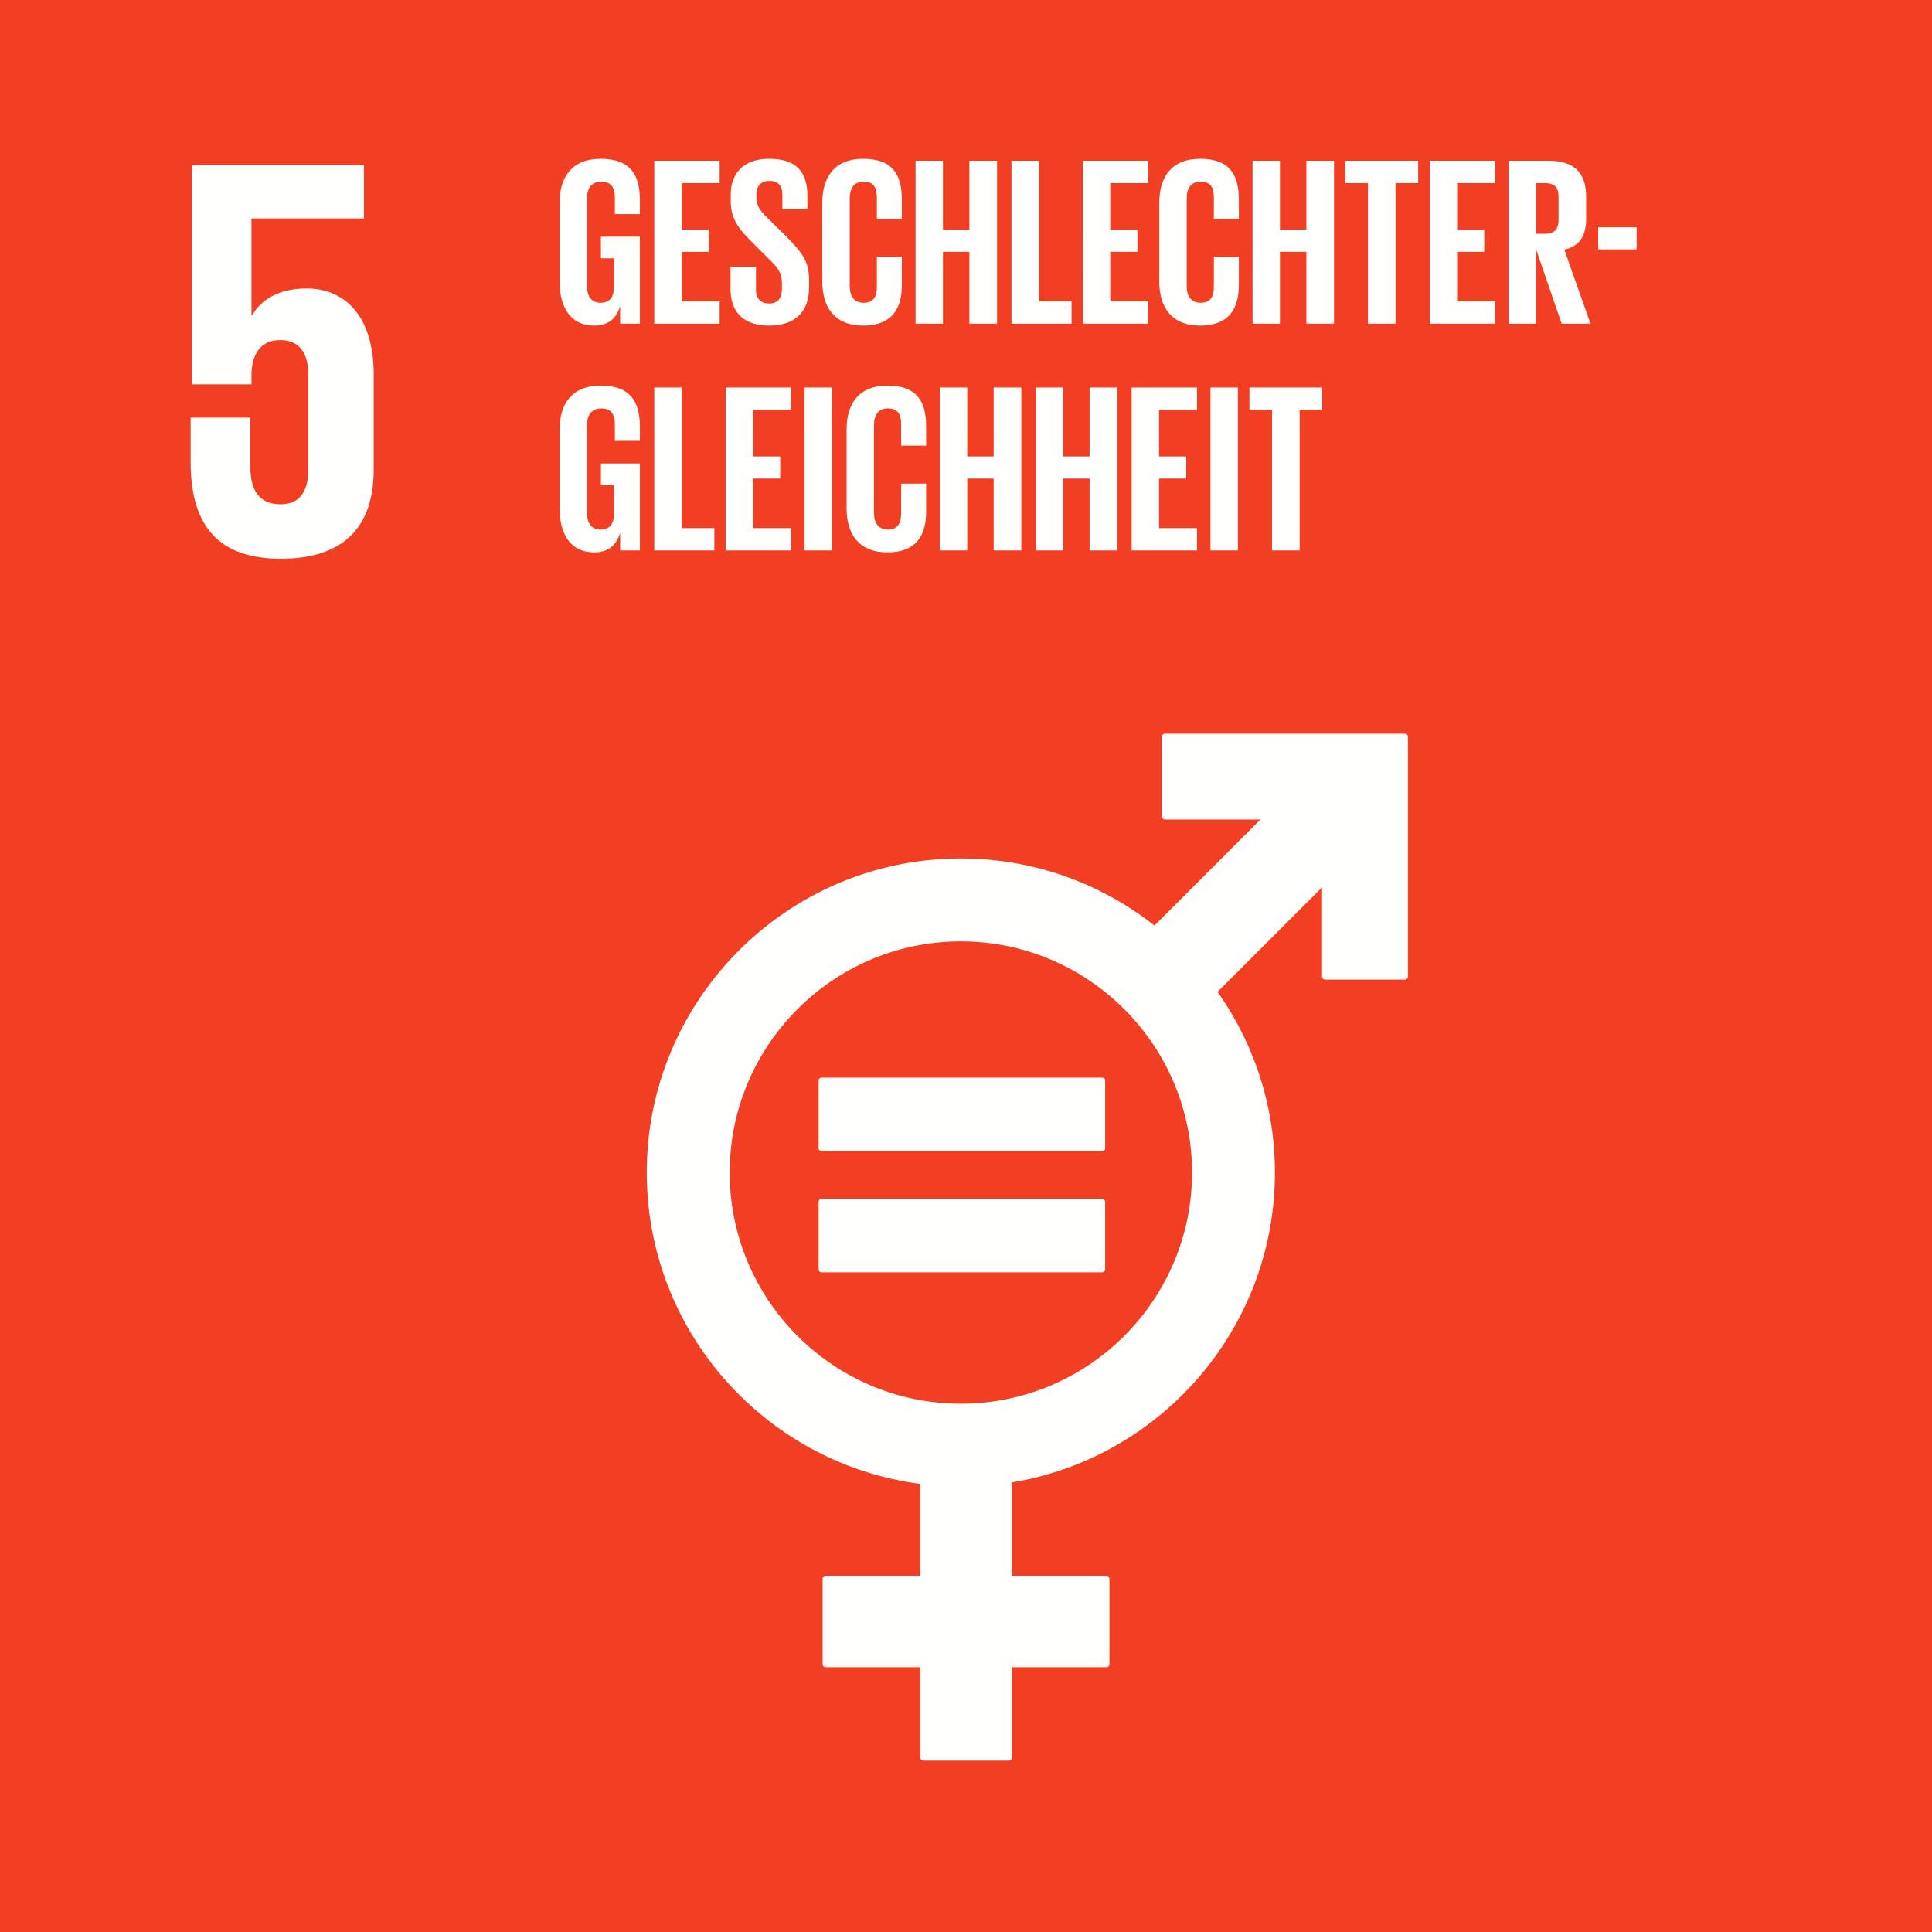<?xml version="1.0" encoding="UTF-8"?> <svg xmlns="http://www.w3.org/2000/svg" viewBox="0 0 426 426"><g fill="none" fill-rule="evenodd"><path fill="#F23E22" d="M0 426h426V0H0z"></path><path fill="#FFFFFE" d="M67.723 63.612c-5.69 0-9.867 2.021-12.144 5.945h-.13V48.175h24.8V36.411H42.298v48.332h13.151v-1.906c0-5.06 2.283-7.843 6.326-7.843 4.43 0 6.206 3.041 6.206 7.725v20.746c0 4.557-1.647 7.717-6.077 7.717-4.936 0-6.702-3.289-6.702-8.347V92.08H42.035v9.741c0 13.029 5.189 21.381 19.869 21.381 14.55 0 20.493-7.716 20.493-19.61V82.589c0-13.538-6.955-18.977-14.674-18.977m144.141 245.905c-28.107 0-50.968-22.869-50.968-50.973 0-28.108 22.861-50.974 50.968-50.974 28.11 0 50.976 22.866 50.976 50.974 0 28.104-22.866 50.973-50.976 50.973m97.893-147.739h-52.873a.676.676 0 0 0-.671.674v17.57c0 .377.309.676.671.676h21.054l-23.377 23.383c-11.776-9.252-26.592-14.789-42.697-14.789-38.18 0-69.251 31.066-69.251 69.252 0 35.158 26.341 64.252 60.313 68.654v20.245h-20.855c-.387 0-.681.3-.681.669v18.832c0 .374.294.673.681.673h20.855v19.924c0 .372.3.671.672.671h18.823a.676.676 0 0 0 .681-.671v-19.924h20.853a.67.67 0 0 0 .671-.673v-18.832a.67.67 0 0 0-.671-.669h-20.853v-20.574c32.858-5.39 58.011-33.967 58.011-68.325 0-14.822-4.691-28.558-12.648-39.832l23.045-23.048v19.665c0 .372.309.671.681.671h17.566a.68.68 0 0 0 .687-.671v-52.877a.68.68 0 0 0-.687-.674"></path><path fill="#FFFFFE" d="M243 237.621h-61.827c-.372 0-.671.275-.671.602v14.968c0 .351.299.614.671.614H243c.384 0 .684-.263.684-.614v-14.968c0-.327-.3-.602-.684-.602m0 26.725h-61.827c-.372 0-.671.283-.671.624v14.967c0 .336.299.604.671.604H243c.384 0 .684-.268.684-.604V264.97c0-.341-.3-.624-.684-.624M132.502 52.19h8.585v19.183h-4.346v-3.921c-.795 2.702-2.491 4.345-5.776 4.345-5.193 0-7.578-4.133-7.578-9.698V44.717c0-5.617 2.702-9.697 9.061-9.697 6.678 0 8.639 3.709 8.639 9.009v3.179h-5.512v-3.657c0-2.225-.847-3.497-3.02-3.497s-3.127 1.537-3.127 3.709v19.29c0 2.173.901 3.71 2.968 3.71 1.961 0 2.967-1.113 2.967-3.445v-6.359h-2.861V52.19m11.766-16.746h14.415v4.928h-8.373v10.28h5.988v4.876h-5.988v10.917h8.373v4.928h-14.415V35.444m16.802 28.192v-4.822h5.617v4.928c0 2.014.9 3.18 2.967 3.18 1.908 0 2.756-1.272 2.756-3.18v-1.377c0-2.067-.848-3.339-2.703-5.088l-3.551-3.551c-3.444-3.391-5.034-5.458-5.034-9.592v-1.218c0-4.452 2.597-7.896 8.48-7.896 6.041 0 8.426 2.967 8.426 8.16v2.915h-5.512v-3.126c0-2.067-.954-3.074-2.862-3.074-1.696 0-2.862.954-2.862 2.967v.743c0 2.013 1.113 3.179 2.862 4.875l3.869 3.816c3.286 3.338 4.876 5.352 4.876 9.326v1.749c0 4.928-2.651 8.426-8.797 8.426-6.148 0-8.532-3.444-8.532-8.161m20.245-1.537V44.717c0-5.617 2.65-9.697 9.009-9.697 6.677 0 8.532 3.709 8.532 9.009v4.239h-5.511v-4.717c0-2.225-.742-3.497-2.915-3.497s-3.073 1.537-3.073 3.709v19.29c0 2.173.9 3.71 3.073 3.71s2.915-1.378 2.915-3.498v-6.624h5.511v6.2c0 5.141-2.119 8.956-8.532 8.956-6.359 0-9.009-4.133-9.009-9.698m32.434-6.571h-5.829v15.845h-6.041V35.444h6.041v15.208h5.829V35.444h6.095v35.929h-6.095V55.528m9.277-20.084h6.041v31.001h7.207v4.928h-13.248V35.444m15.74 0h14.415v4.928h-8.373v10.28h5.988v4.876h-5.988v10.917h8.373v4.928h-14.415V35.444m16.854 26.655V44.717c0-5.617 2.65-9.697 9.009-9.697 6.678 0 8.532 3.709 8.532 9.009v4.239h-5.511v-4.717c0-2.225-.743-3.497-2.914-3.497-2.173 0-3.075 1.537-3.075 3.709v19.29c0 2.173.902 3.71 3.075 3.71 2.171 0 2.914-1.378 2.914-3.498v-6.624h5.511v6.2c0 5.141-2.12 8.956-8.532 8.956-6.359 0-9.009-4.133-9.009-9.698m32.435-6.571h-5.829v15.845h-6.042V35.444h6.042v15.208h5.829V35.444h6.094v35.929h-6.094V55.528m8.587-20.084h16.056v4.928h-4.981v31.001h-6.094V40.372h-4.981v-4.928m18.601 0h14.415v4.928h-8.373v10.28h5.989v4.876h-5.989v10.917h8.373v4.928h-14.415V35.444m23.426 4.928v11.181h2.014c2.066 0 2.968-1.059 2.968-2.967v-5.3c0-1.96-.902-2.914-2.968-2.914h-2.014zm0 14.52v16.481h-6.042V35.444h8.797c6.095 0 8.32 3.02 8.32 8.055v4.61c0 3.869-1.378 6.147-4.822 6.942l5.776 16.322h-6.359l-5.67-16.481zm13.728.106h8.478v-4.875h-8.478zM132.502 102.19h8.585v19.183h-4.346v-3.921c-.795 2.702-2.491 4.345-5.776 4.345-5.193 0-7.578-4.133-7.578-9.698V94.717c0-5.617 2.702-9.697 9.061-9.697 6.678 0 8.639 3.709 8.639 9.009v3.179h-5.512v-3.657c0-2.225-.847-3.497-3.02-3.497s-3.127 1.536-3.127 3.709v19.29c0 2.173.901 3.71 2.968 3.71 1.961 0 2.967-1.113 2.967-3.445v-6.359h-2.861v-4.769m11.766-16.746h6.042v31.001h7.207v4.928h-13.249V85.444m15.741 0h14.414v4.928h-8.373v10.28h5.988v4.876h-5.988v10.917h8.373v4.928h-14.414V85.444m17.383 35.929h6.042V85.444h-6.042zm9.275-9.274V94.717c0-5.617 2.65-9.697 9.009-9.697 6.678 0 8.532 3.709 8.532 9.009v4.239h-5.512v-4.717c0-2.225-.742-3.497-2.914-3.497s-3.074 1.536-3.074 3.709v19.29c0 2.173.902 3.71 3.074 3.71 2.172 0 2.914-1.378 2.914-3.498v-6.624h5.512v6.2c0 5.141-2.12 8.956-8.532 8.956-6.359 0-9.009-4.133-9.009-9.698m32.434-6.571h-5.829v15.845h-6.041V85.444h6.041v15.208h5.829V85.444h6.095v35.929h-6.095v-15.845m21.147 0h-5.829v15.845h-6.042V85.444h6.042v15.208h5.829V85.444h6.094v35.929h-6.094v-15.845m9.276-20.084h14.415v4.928h-8.373v10.28h5.988v4.876h-5.988v10.917h8.373v4.928h-14.415V85.444m17.383 35.929h6.042V85.444h-6.042zm8.586-35.929h16.057v4.928h-4.981v31.001h-6.094V90.372h-4.982v-4.928"></path></g></svg> 